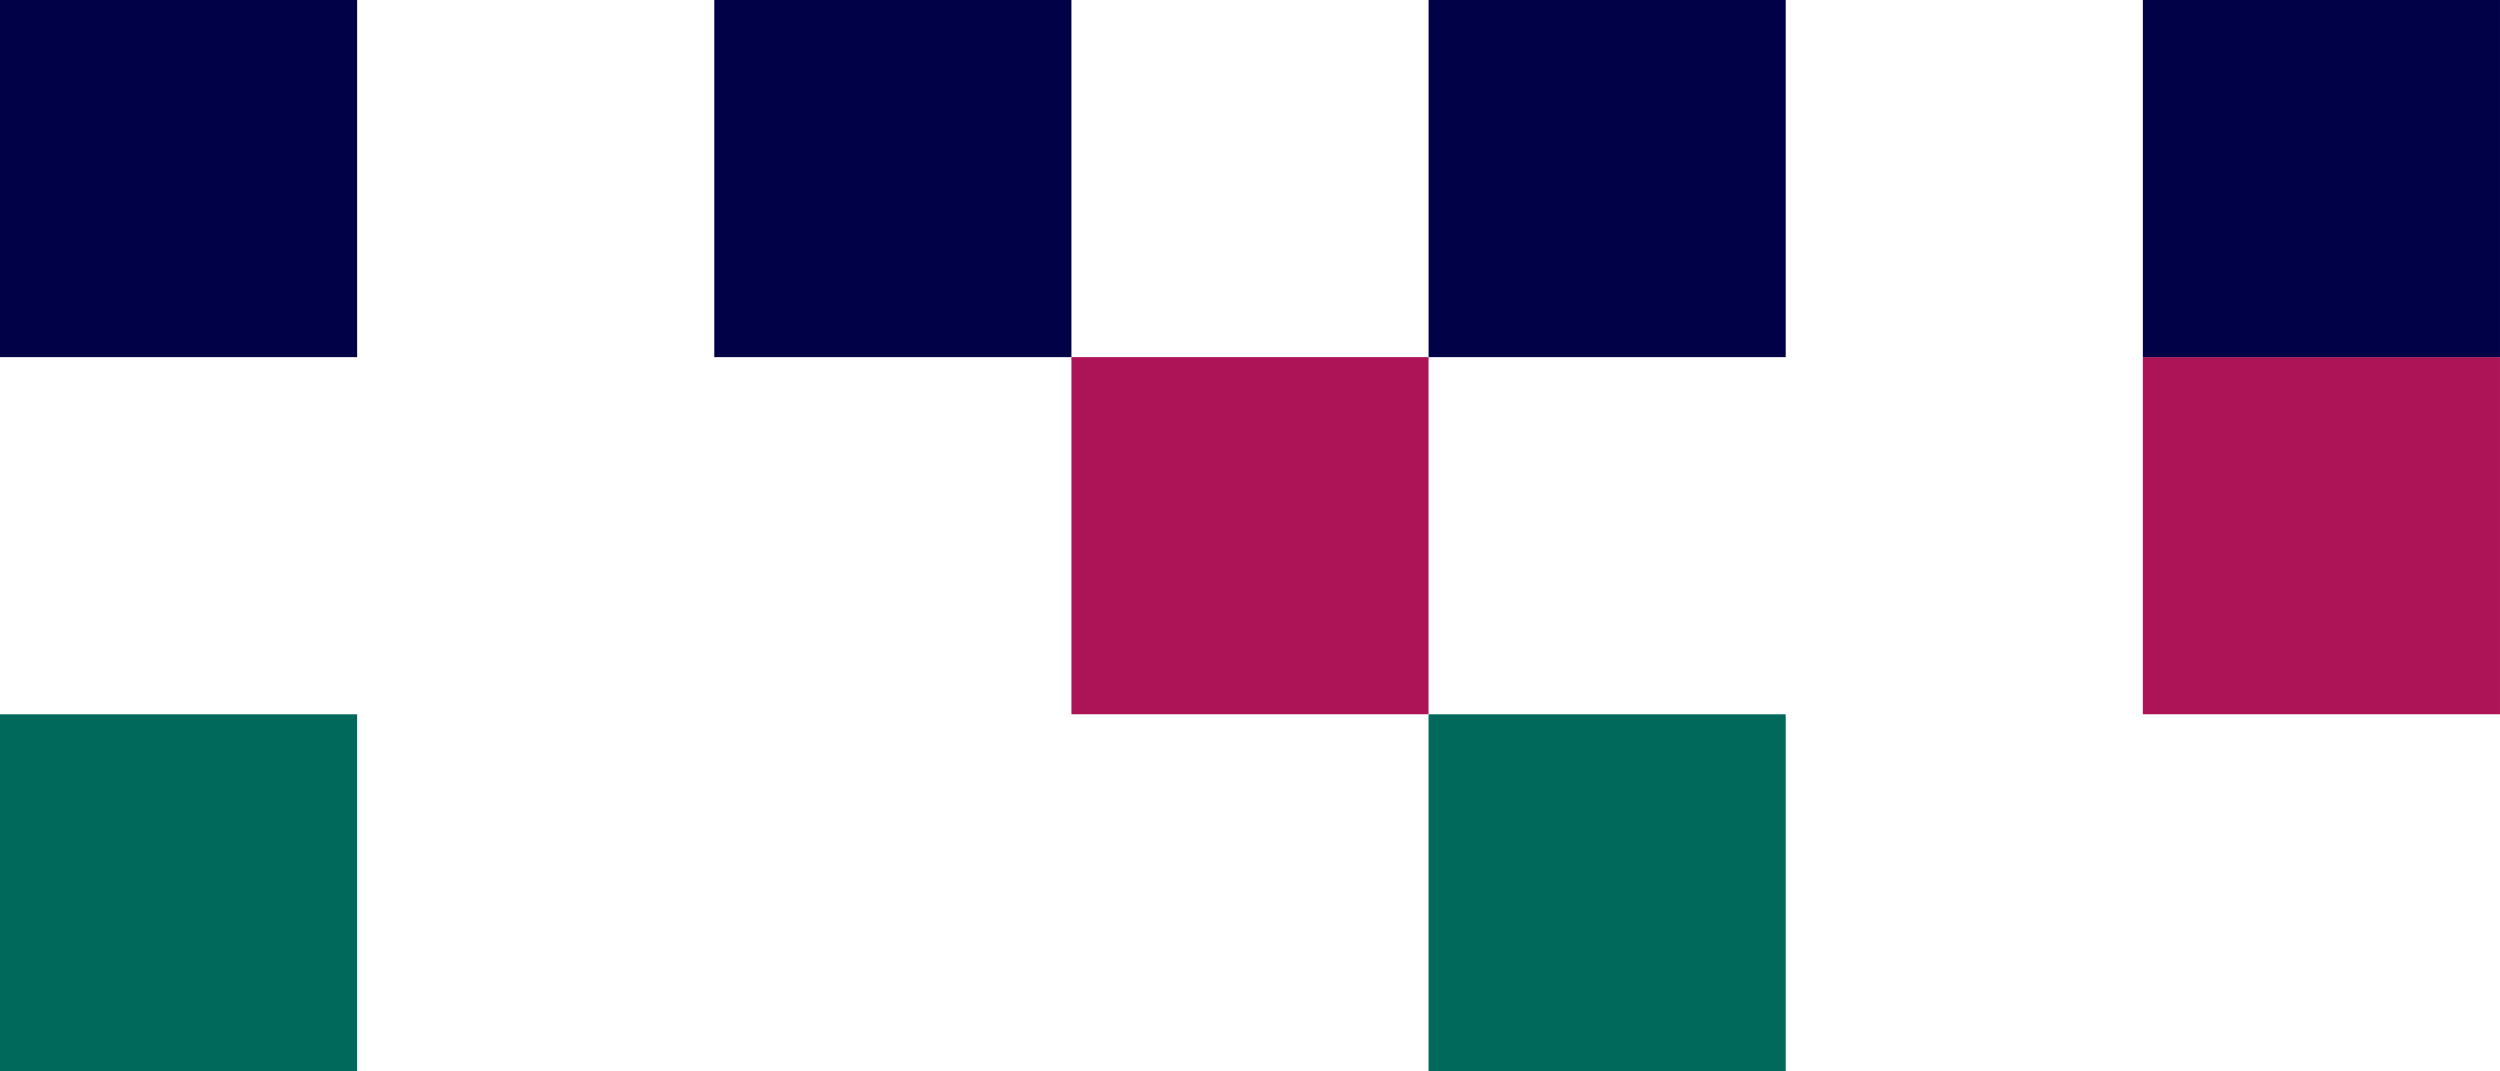 <svg id="Layer_1" data-name="Layer 1" xmlns="http://www.w3.org/2000/svg" viewBox="0 0 1286.77 551.47"><defs><style>.cls-1{fill:#010147;}.cls-2{fill:#ad1457;}.cls-3{fill:#00695c;}</style></defs><title>oaf-bg</title><rect class="cls-1" width="183.82" height="183.82"/><rect class="cls-2" x="551.47" y="183.82" width="183.82" height="183.82"/><rect class="cls-3" x="735.3" y="367.65" width="183.82" height="183.82"/><rect class="cls-3" y="367.65" width="183.82" height="183.82"/><rect class="cls-2" x="1102.94" y="183.82" width="183.82" height="183.82"/><rect class="cls-1" x="367.65" width="183.82" height="183.82"/><rect class="cls-1" x="735.3" width="183.82" height="183.82"/><rect class="cls-1" x="1102.94" width="183.82" height="183.82"/></svg>